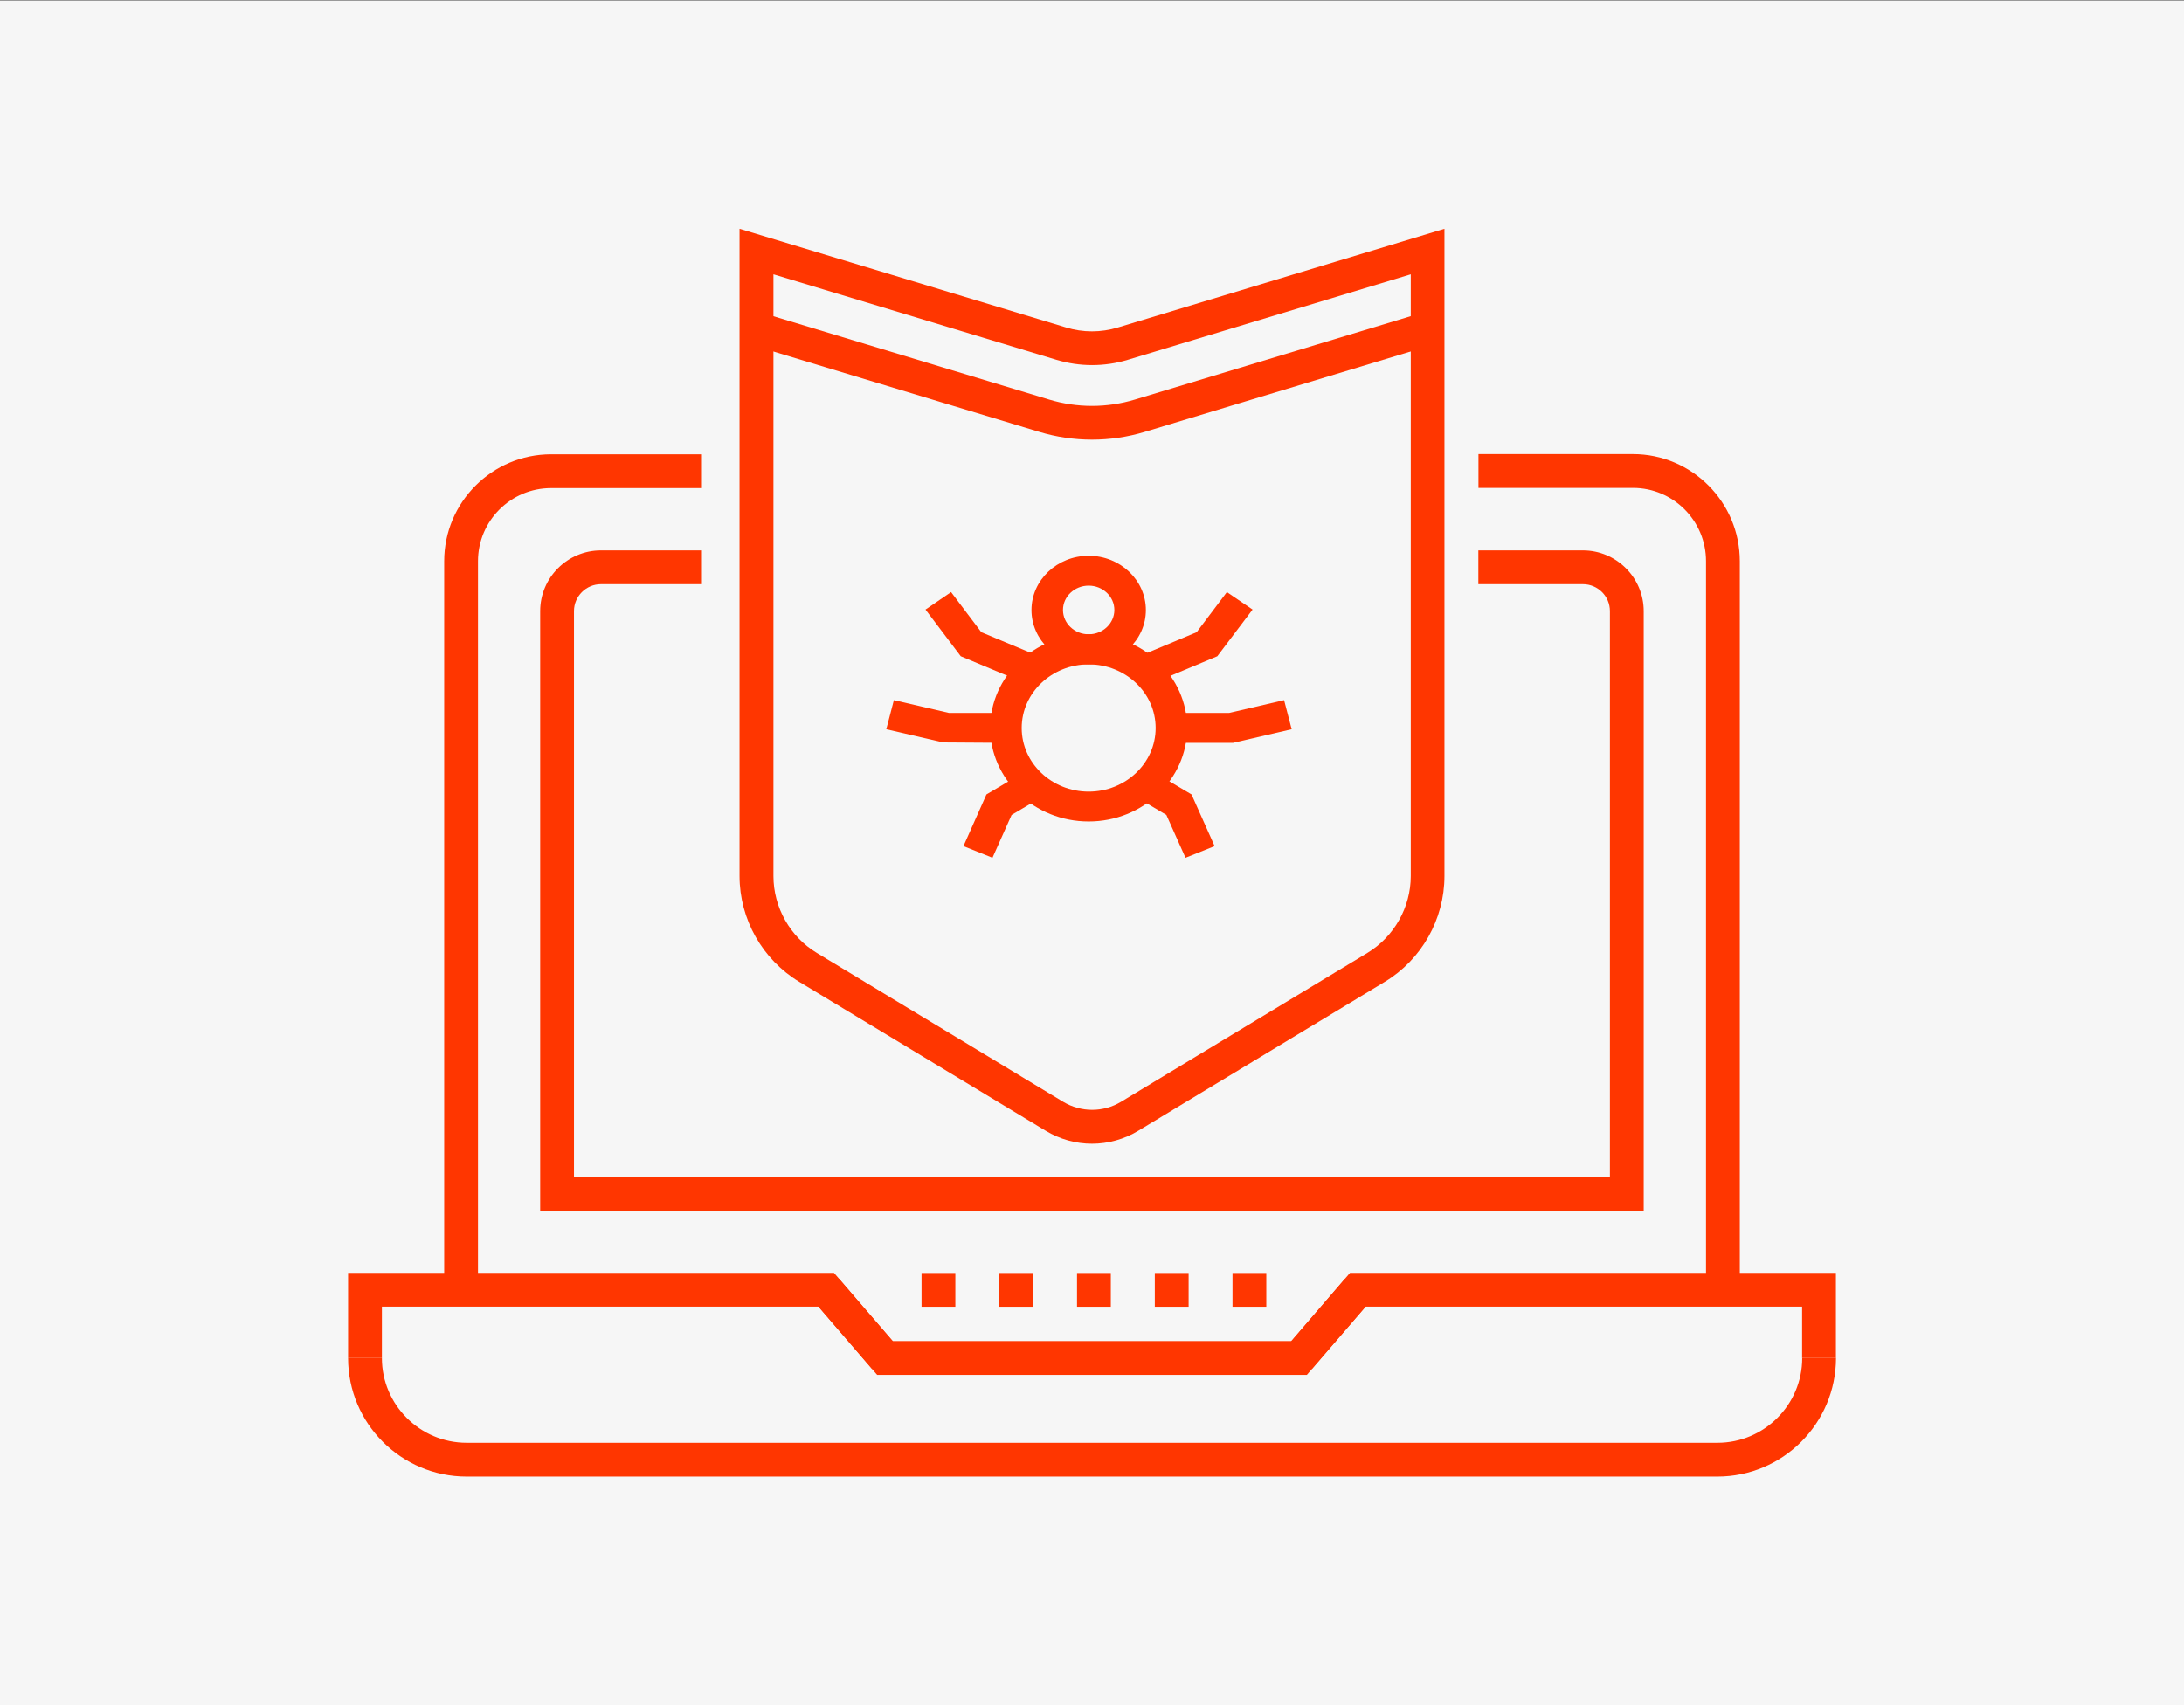 <?xml version="1.0" encoding="utf-8"?>
<!-- Generator: Adobe Illustrator 23.0.1, SVG Export Plug-In . SVG Version: 6.00 Build 0)  -->
<svg version="1.1" xmlns="http://www.w3.org/2000/svg" xmlns:xlink="http://www.w3.org/1999/xlink" x="0px" y="0px" width="210px"
	 height="164px" viewBox="0 0 210 164" style="enable-background:new 0 0 210 164;" xml:space="preserve">
<rect x="0" y="0" width="210" height="164" fill="#333333" stroke="none"/>
<style type="text/css">
	.st0{fill:#F6F6F6;}
	.st1{fill:#FF3600;}
</style>
<g id="Layer_2">
	<g>
		<g>
			<rect y="0.04" class="st0" width="210" height="163.96"/>
		</g>
	</g>
	<g>
		<g>
			<g>
				<polygon class="st1" points="83.86,131.66 78.7,125.66 36.72,125.66 36.72,130.6 33.47,130.6 33.47,122.41 80.19,122.41 
					86.32,129.54 				"/>
			</g>
			<g>
				<polygon class="st1" points="126.14,131.66 123.68,129.54 129.81,122.41 176.53,122.41 176.53,130.6 173.28,130.6 
					173.28,125.66 131.31,125.66 				"/>
			</g>
			<g>
				<path class="st1" d="M165.13,142H44.87c-6.29,0-11.4-5.11-11.4-11.4h3.25c0,4.49,3.66,8.15,8.15,8.15h120.27
					c4.49,0,8.15-3.66,8.15-8.15h3.25C176.53,136.89,171.42,142,165.13,142z"/>
			</g>
			<g>
				<polygon class="st1" points="125.66,132.22 84.34,132.22 78.21,125.09 80.67,122.97 85.84,128.97 124.17,128.97 129.33,122.97 
					131.79,125.09 				"/>
			</g>
			<g>
				<path class="st1" d="M158.06,116.43H51.94V58.77c0-3.22,2.62-5.84,5.85-5.84h9.62v3.25h-9.62c-1.43,0-2.6,1.16-2.6,2.59v54.41
					h99.61V58.77c0-1.43-1.16-2.59-2.6-2.59h-10.05v-3.25h10.05c3.22,0,5.85,2.62,5.85,5.84V116.43z"/>
			</g>
			<g>
				<path class="st1" d="M167.29,124.03h-3.25V53.97c0-3.89-3.15-7.05-7.03-7.05l-14.85,0v-3.25l14.85,0
					c5.67,0,10.28,4.62,10.28,10.3V124.03z"/>
			</g>
			<g>
				<path class="st1" d="M45.96,124.03h-3.25V53.97c0-5.67,4.61-10.28,10.28-10.28l14.42,0v3.25l-14.42,0
					c-3.88,0-7.03,3.15-7.03,7.03V124.03z"/>
			</g>
			<g>
				<path class="st1" d="M105,109.99c-1.54,0-3.09-0.42-4.46-1.25L76.85,94.42c-3.54-2.14-5.74-6.03-5.74-10.17V22l31.39,9.49
					c1.63,0.5,3.36,0.5,5,0L138.89,22v62.25c0,4.14-2.2,8.04-5.74,10.17l-23.69,14.32C108.09,109.57,106.54,109.99,105,109.99z
					 M74.37,26.38v57.87c0,3.01,1.6,5.84,4.17,7.39l23.69,14.32c1.72,1.03,3.85,1.03,5.56,0l23.69-14.32
					c2.57-1.56,4.17-4.39,4.17-7.39V26.38l-27.2,8.22c-2.25,0.68-4.63,0.68-6.88,0L74.37,26.38z"/>
			</g>
			<g>
				<path class="st1" d="M105,42.28c-1.71,0-3.42-0.25-5.08-0.75l-27.65-8.36l0.94-3.11l27.65,8.36c2.71,0.82,5.57,0.82,8.28,0
					l27.65-8.36l0.94,3.11l-27.65,8.36C108.42,42.03,106.71,42.28,105,42.28z"/>
			</g>
		</g>
		<g>
			<path class="st1" d="M118.51,125.67v-3.25h3.25v3.25C118.51,125.67,121.76,125.67,118.51,125.67z M111.04,125.67v-3.25h3.25v3.25
				C111.04,125.67,114.29,125.67,111.04,125.67z M103.56,125.67v-3.25h3.25v3.25C103.56,125.67,106.81,125.67,103.56,125.67z
				 M96.09,125.67v-3.25h3.25v3.25C96.09,125.67,99.34,125.67,96.09,125.67z M88.61,125.67v-3.25h3.25v3.25
				C88.61,125.67,91.86,125.67,88.61,125.67z"/>
		</g>
		<g>
			<g>
				<path class="st1" d="M104.68,79c-5.22,0-9.47-4.04-9.47-9s4.25-9,9.47-9c5.22,0,9.47,4.04,9.47,9S109.9,79,104.68,79z
					 M104.68,63.89c-3.55,0-6.44,2.74-6.44,6.12s2.89,6.12,6.44,6.12c3.55,0,6.44-2.74,6.44-6.12S108.23,63.89,104.68,63.89z"/>
			</g>
			<g>
				<path class="st1" d="M104.68,63.89c-3.03,0-5.5-2.34-5.5-5.22c0-2.88,2.47-5.22,5.5-5.22s5.5,2.34,5.5,5.22
					C110.18,61.54,107.71,63.89,104.68,63.89z M104.68,56.32c-1.36,0-2.47,1.05-2.47,2.34c0,1.29,1.11,2.34,2.47,2.34
					c1.36,0,2.47-1.05,2.47-2.34C107.15,57.37,106.04,56.32,104.68,56.32z"/>
			</g>
			<g>
				<polygon class="st1" points="95.43,82.49 92.64,81.37 94.85,76.4 99.12,73.87 100.73,76.32 97.27,78.37 				"/>
			</g>
			<g>
				<polygon class="st1" points="96.72,71.44 90.69,71.4 85.22,70.13 85.95,67.33 91.24,68.56 96.72,68.56 				"/>
			</g>
			<g>
				<polygon class="st1" points="98.69,65.75 92.38,63.11 88.99,58.62 91.45,56.94 94.36,60.8 99.92,63.12 				"/>
			</g>
			<g>
				<polygon class="st1" points="113.99,82.49 112.15,78.37 108.69,76.32 110.3,73.87 114.57,76.4 116.79,81.37 				"/>
			</g>
			<g>
				<polygon class="st1" points="118.56,71.44 112.7,71.44 112.7,68.56 118.19,68.56 123.47,67.33 124.2,70.13 				"/>
			</g>
			<g>
				<polygon class="st1" points="110.73,65.75 109.51,63.12 115.06,60.8 117.97,56.94 120.44,58.62 117.05,63.11 				"/>
			</g>
		</g>
	</g>
</g>
<g id="Layer_3">
</g>
</svg>
